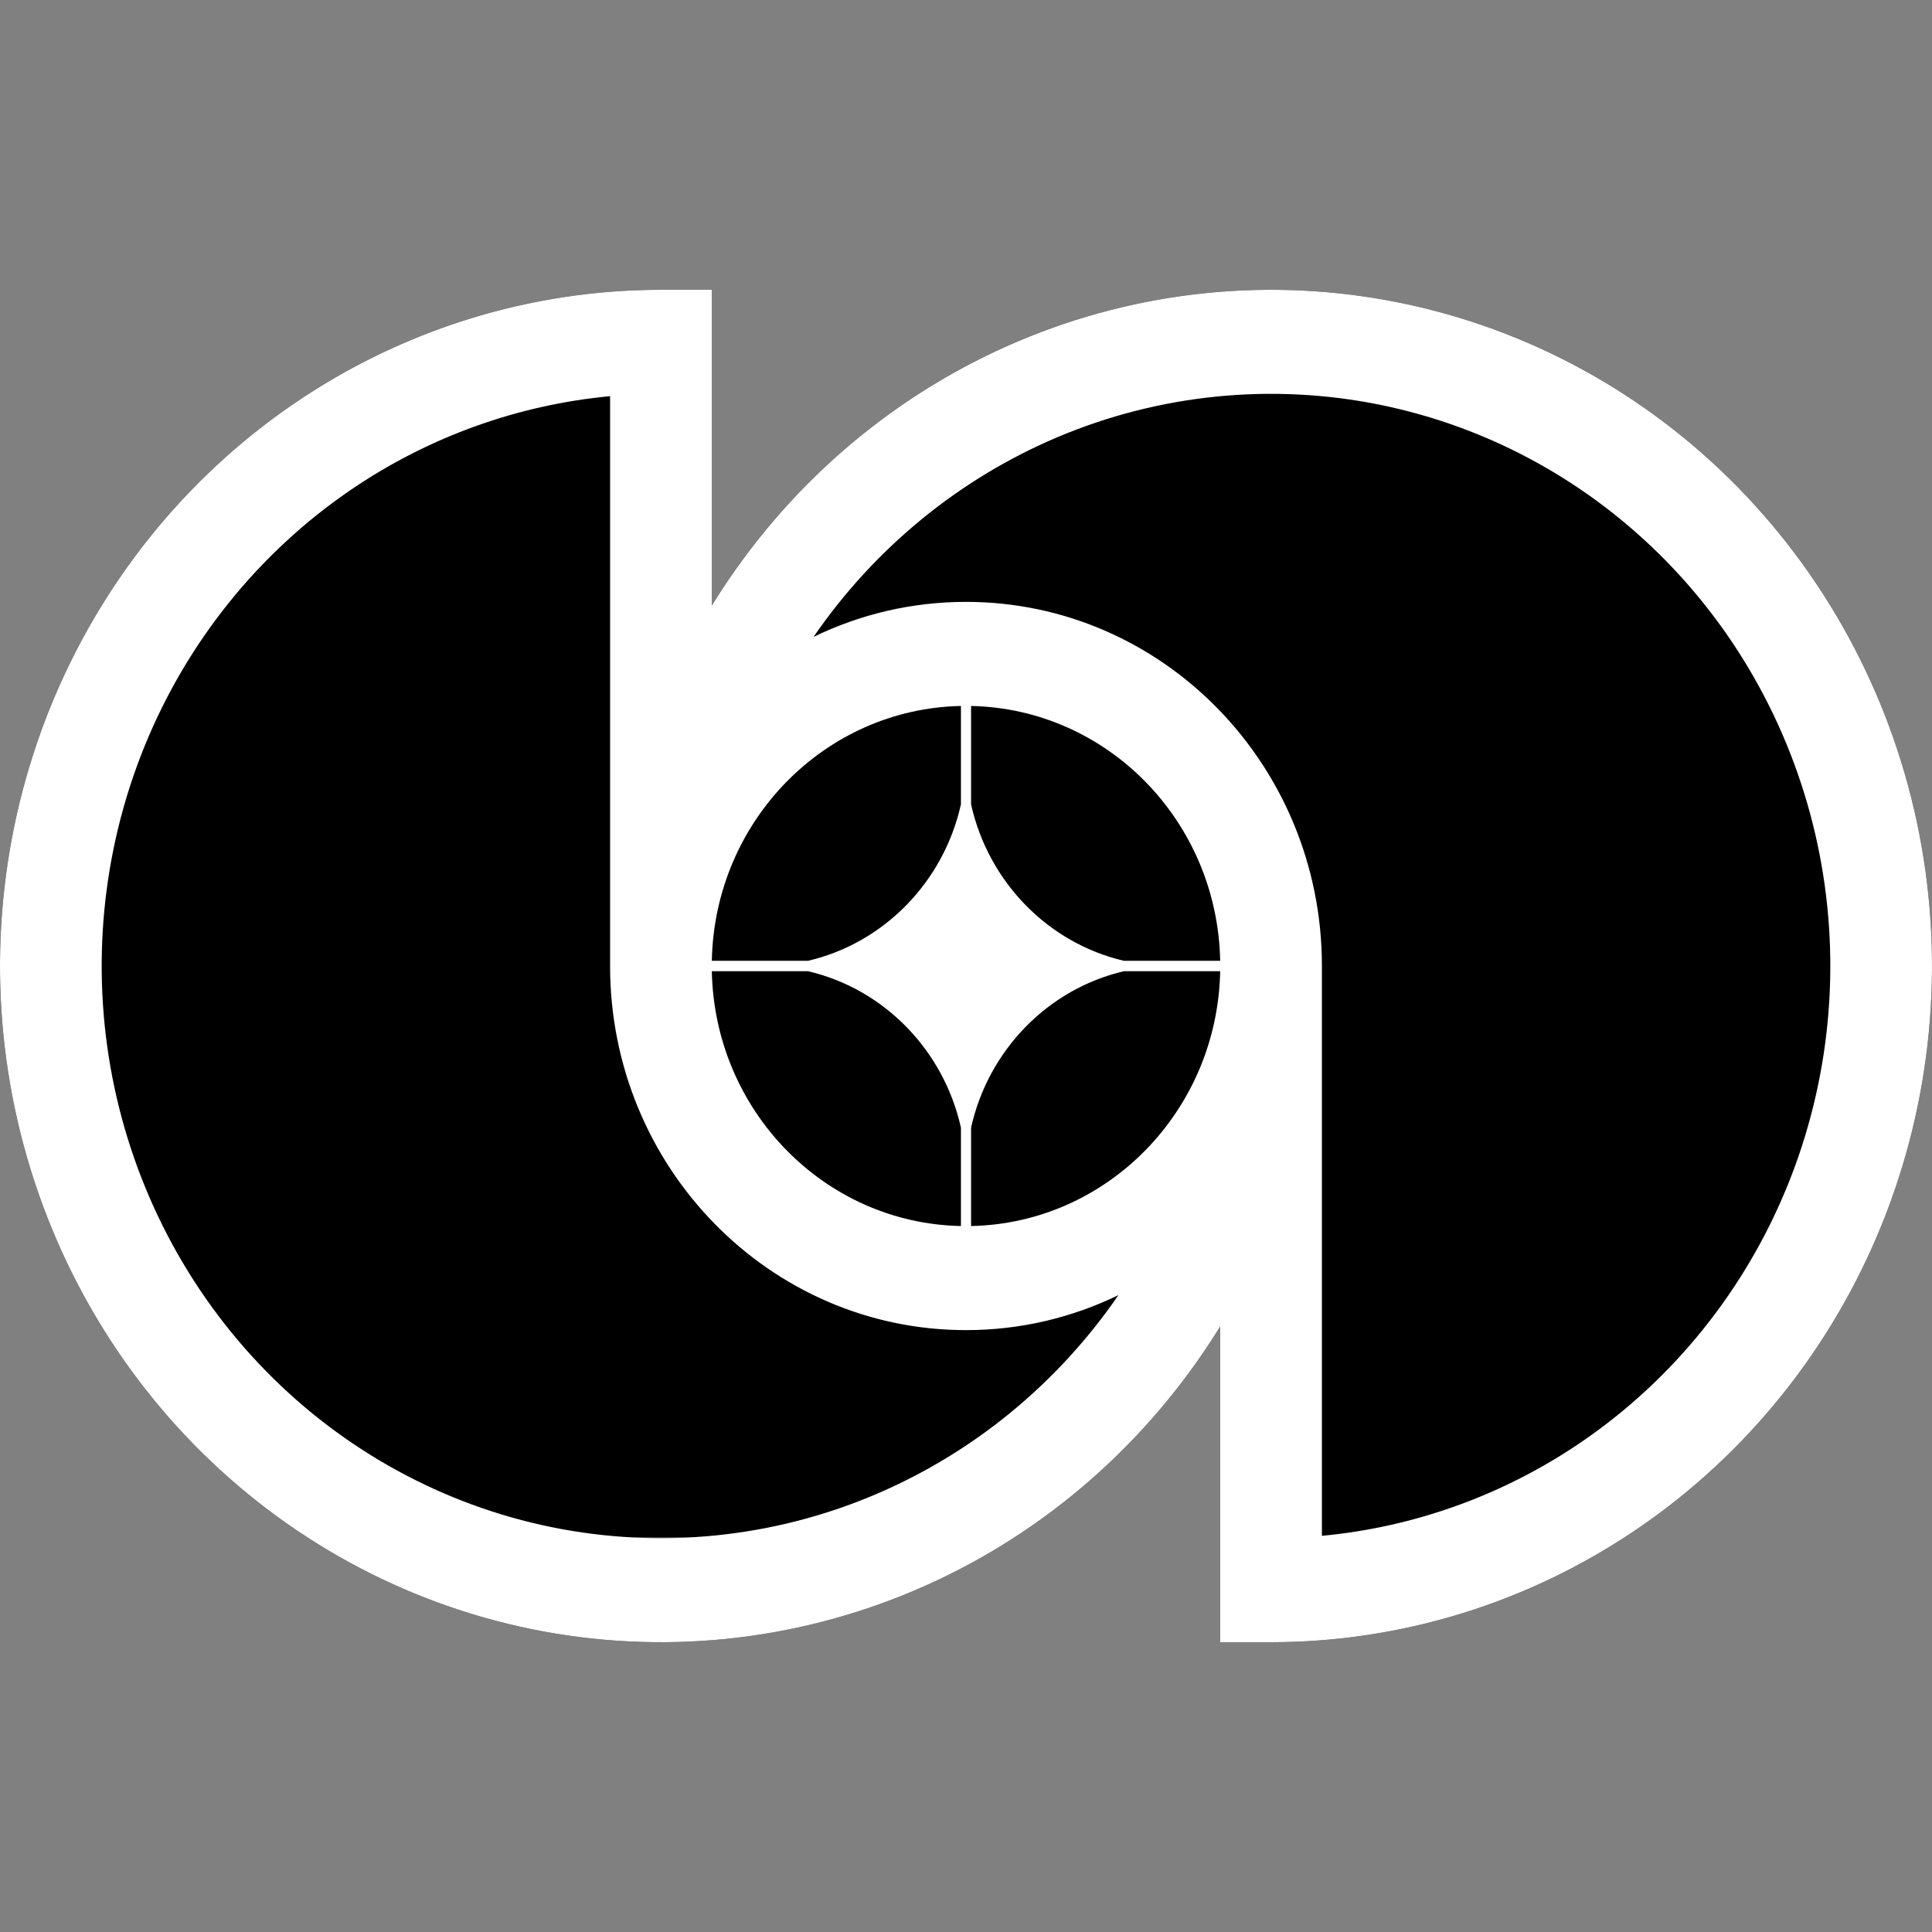 <svg width="32" height="32" viewBox="0 0 32 32" fill="none" xmlns="http://www.w3.org/2000/svg">
<rect x="0" y="0" width="32" height="32" fill="#808080" stroke="none"/>
<g clip-path="url(#clip0_9_19)">
<path fill-rule="evenodd" clip-rule="evenodd" d="M0.833 11.714C0.005 13.761 -0.212 16.012 0.21 18.185C0.633 20.358 1.675 22.353 3.206 23.92C4.737 25.486 6.688 26.553 8.812 26.985C10.935 27.417 13.136 27.195 15.137 26.347C17.137 25.5 18.847 24.064 20.05 22.222C20.082 22.173 20.113 22.124 20.145 22.074C20.167 22.039 20.189 22.004 20.211 21.969V27.2H21.053C23.218 27.2 25.334 26.543 27.135 25.312C28.935 24.082 30.338 22.333 31.167 20.286C31.995 18.239 32.212 15.988 31.79 13.815C31.367 11.642 30.325 9.647 28.794 8.08C27.263 6.514 25.312 5.447 23.188 5.015C21.065 4.583 18.864 4.805 16.863 5.653C14.863 6.5 13.153 7.936 11.95 9.778C11.896 9.861 11.842 9.946 11.789 10.031V4.8H10.947C8.782 4.8 6.666 5.457 4.865 6.688C3.065 7.918 1.662 9.667 0.833 11.714ZM10.105 16V6.562C8.57 6.706 7.09 7.239 5.801 8.12C4.278 9.162 3.09 10.642 2.389 12.373C1.688 14.105 1.505 16.011 1.862 17.849C2.22 19.687 3.102 21.376 4.397 22.701C5.693 24.027 7.343 24.929 9.14 25.295C10.937 25.66 12.8 25.473 14.492 24.756C16.117 24.067 17.515 22.92 18.525 21.451C17.759 21.823 16.903 22.031 16 22.031C12.745 22.031 10.105 19.331 10.105 16ZM21.895 25.438V16C21.895 12.669 19.256 9.969 16 9.969C15.097 9.969 14.241 10.177 13.475 10.549C14.485 9.08 15.883 7.933 17.508 7.244C19.2 6.527 21.063 6.34 22.86 6.705C24.657 7.071 26.307 7.973 27.603 9.299C28.898 10.624 29.78 12.313 30.138 14.151C30.495 15.989 30.312 17.895 29.611 19.627C28.91 21.358 27.722 22.838 26.199 23.88C24.91 24.761 23.43 25.294 21.895 25.438ZM15.916 20.307C13.657 20.262 11.835 18.397 11.79 16.086H13.383C14.64 16.379 15.629 17.391 15.916 18.677V20.307ZM16.084 20.307C18.343 20.262 20.165 18.397 20.21 16.086H18.617C17.36 16.379 16.371 17.391 16.084 18.677V20.307ZM20.21 15.914C20.165 13.603 18.343 11.739 16.084 11.693V13.323C16.371 14.609 17.36 15.621 18.616 15.914H20.21ZM15.916 11.693C13.657 11.739 11.835 13.603 11.79 15.914H13.383C14.64 15.621 15.629 14.609 15.916 13.323V11.693Z" fill="black"/>
<path d="M17.645 6.445L22.872 6.092L28.393 8.911L30.86 14.432L29.802 21.891L25.515 24.974L21.697 26.061L20.229 12.024L13.456 10.561L13.534 9.734L17.645 6.445Z" fill="black"/>
<path d="M14.118 10.804L18.229 10.666L22.572 11.771L24.512 13.935L23.681 16.858L16.001 25.012L12.742 25.465H8.169L5.634 23.926L3.294 22.43L2.227 20.196L0.793 15.861L2.593 10.427L5.634 7.192L11.323 5.916L10.884 12.093L14.118 10.804Z" fill="black"/>
<g clip-path="url(#clip1_9_19)">
<path fill-rule="evenodd" clip-rule="evenodd" d="M0.833 11.714C0.005 13.761 -0.212 16.012 0.21 18.185C0.633 20.358 1.675 22.353 3.206 23.92C4.737 25.486 6.688 26.553 8.812 26.985C10.935 27.417 13.136 27.195 15.137 26.347C17.137 25.5 18.847 24.064 20.05 22.222C20.082 22.173 20.113 22.124 20.145 22.074C20.167 22.039 20.189 22.004 20.211 21.969V27.2H21.053C23.218 27.2 25.334 26.543 27.135 25.312C28.935 24.082 30.338 22.333 31.167 20.286C31.995 18.239 32.212 15.988 31.79 13.815C31.367 11.642 30.325 9.647 28.794 8.08C27.263 6.514 25.312 5.447 23.188 5.015C21.065 4.583 18.864 4.805 16.863 5.653C14.863 6.5 13.153 7.936 11.95 9.778C11.896 9.861 11.842 9.946 11.789 10.031V4.8H10.947C8.782 4.8 6.666 5.457 4.865 6.688C3.065 7.918 1.662 9.667 0.833 11.714ZM10.105 16V6.562C8.57 6.706 7.09 7.239 5.801 8.12C4.278 9.162 3.09 10.642 2.389 12.373C1.688 14.105 1.505 16.011 1.862 17.849C2.22 19.687 3.102 21.376 4.397 22.701C5.693 24.027 7.343 24.929 9.14 25.295C10.937 25.66 12.8 25.473 14.492 24.756C16.117 24.067 17.515 22.92 18.525 21.451C17.759 21.823 16.903 22.031 16 22.031C12.745 22.031 10.105 19.331 10.105 16ZM21.895 25.438V16C21.895 12.669 19.256 9.969 16 9.969C15.097 9.969 14.241 10.177 13.475 10.549C14.485 9.08 15.883 7.933 17.508 7.244C19.2 6.527 21.063 6.34 22.86 6.705C24.657 7.071 26.307 7.973 27.603 9.299C28.898 10.624 29.78 12.313 30.138 14.151C30.495 15.989 30.312 17.895 29.611 19.627C28.91 21.358 27.722 22.838 26.199 23.88C24.91 24.761 23.43 25.294 21.895 25.438ZM15.916 20.307C13.657 20.262 11.835 18.397 11.79 16.086H13.383C14.64 16.379 15.629 17.391 15.916 18.677V20.307ZM16.084 20.307C18.343 20.262 20.165 18.397 20.21 16.086H18.617C17.36 16.379 16.371 17.391 16.084 18.677V20.307ZM20.21 15.914C20.165 13.603 18.343 11.739 16.084 11.693V13.323C16.371 14.609 17.36 15.621 18.616 15.914H20.21ZM15.916 11.693C13.657 11.739 11.835 13.603 11.79 15.914H13.383C14.64 15.621 15.629 14.609 15.916 13.323V11.693Z" fill="white"/>
</g>
</g>
<defs>
<clipPath id="clip0_9_19">
<rect width="32" height="32" fill="white"/>
</clipPath>
<clipPath id="clip1_9_19">
<rect width="32" height="22.4" fill="white" transform="translate(0 4.8)"/>
</clipPath>
</defs>
</svg>
